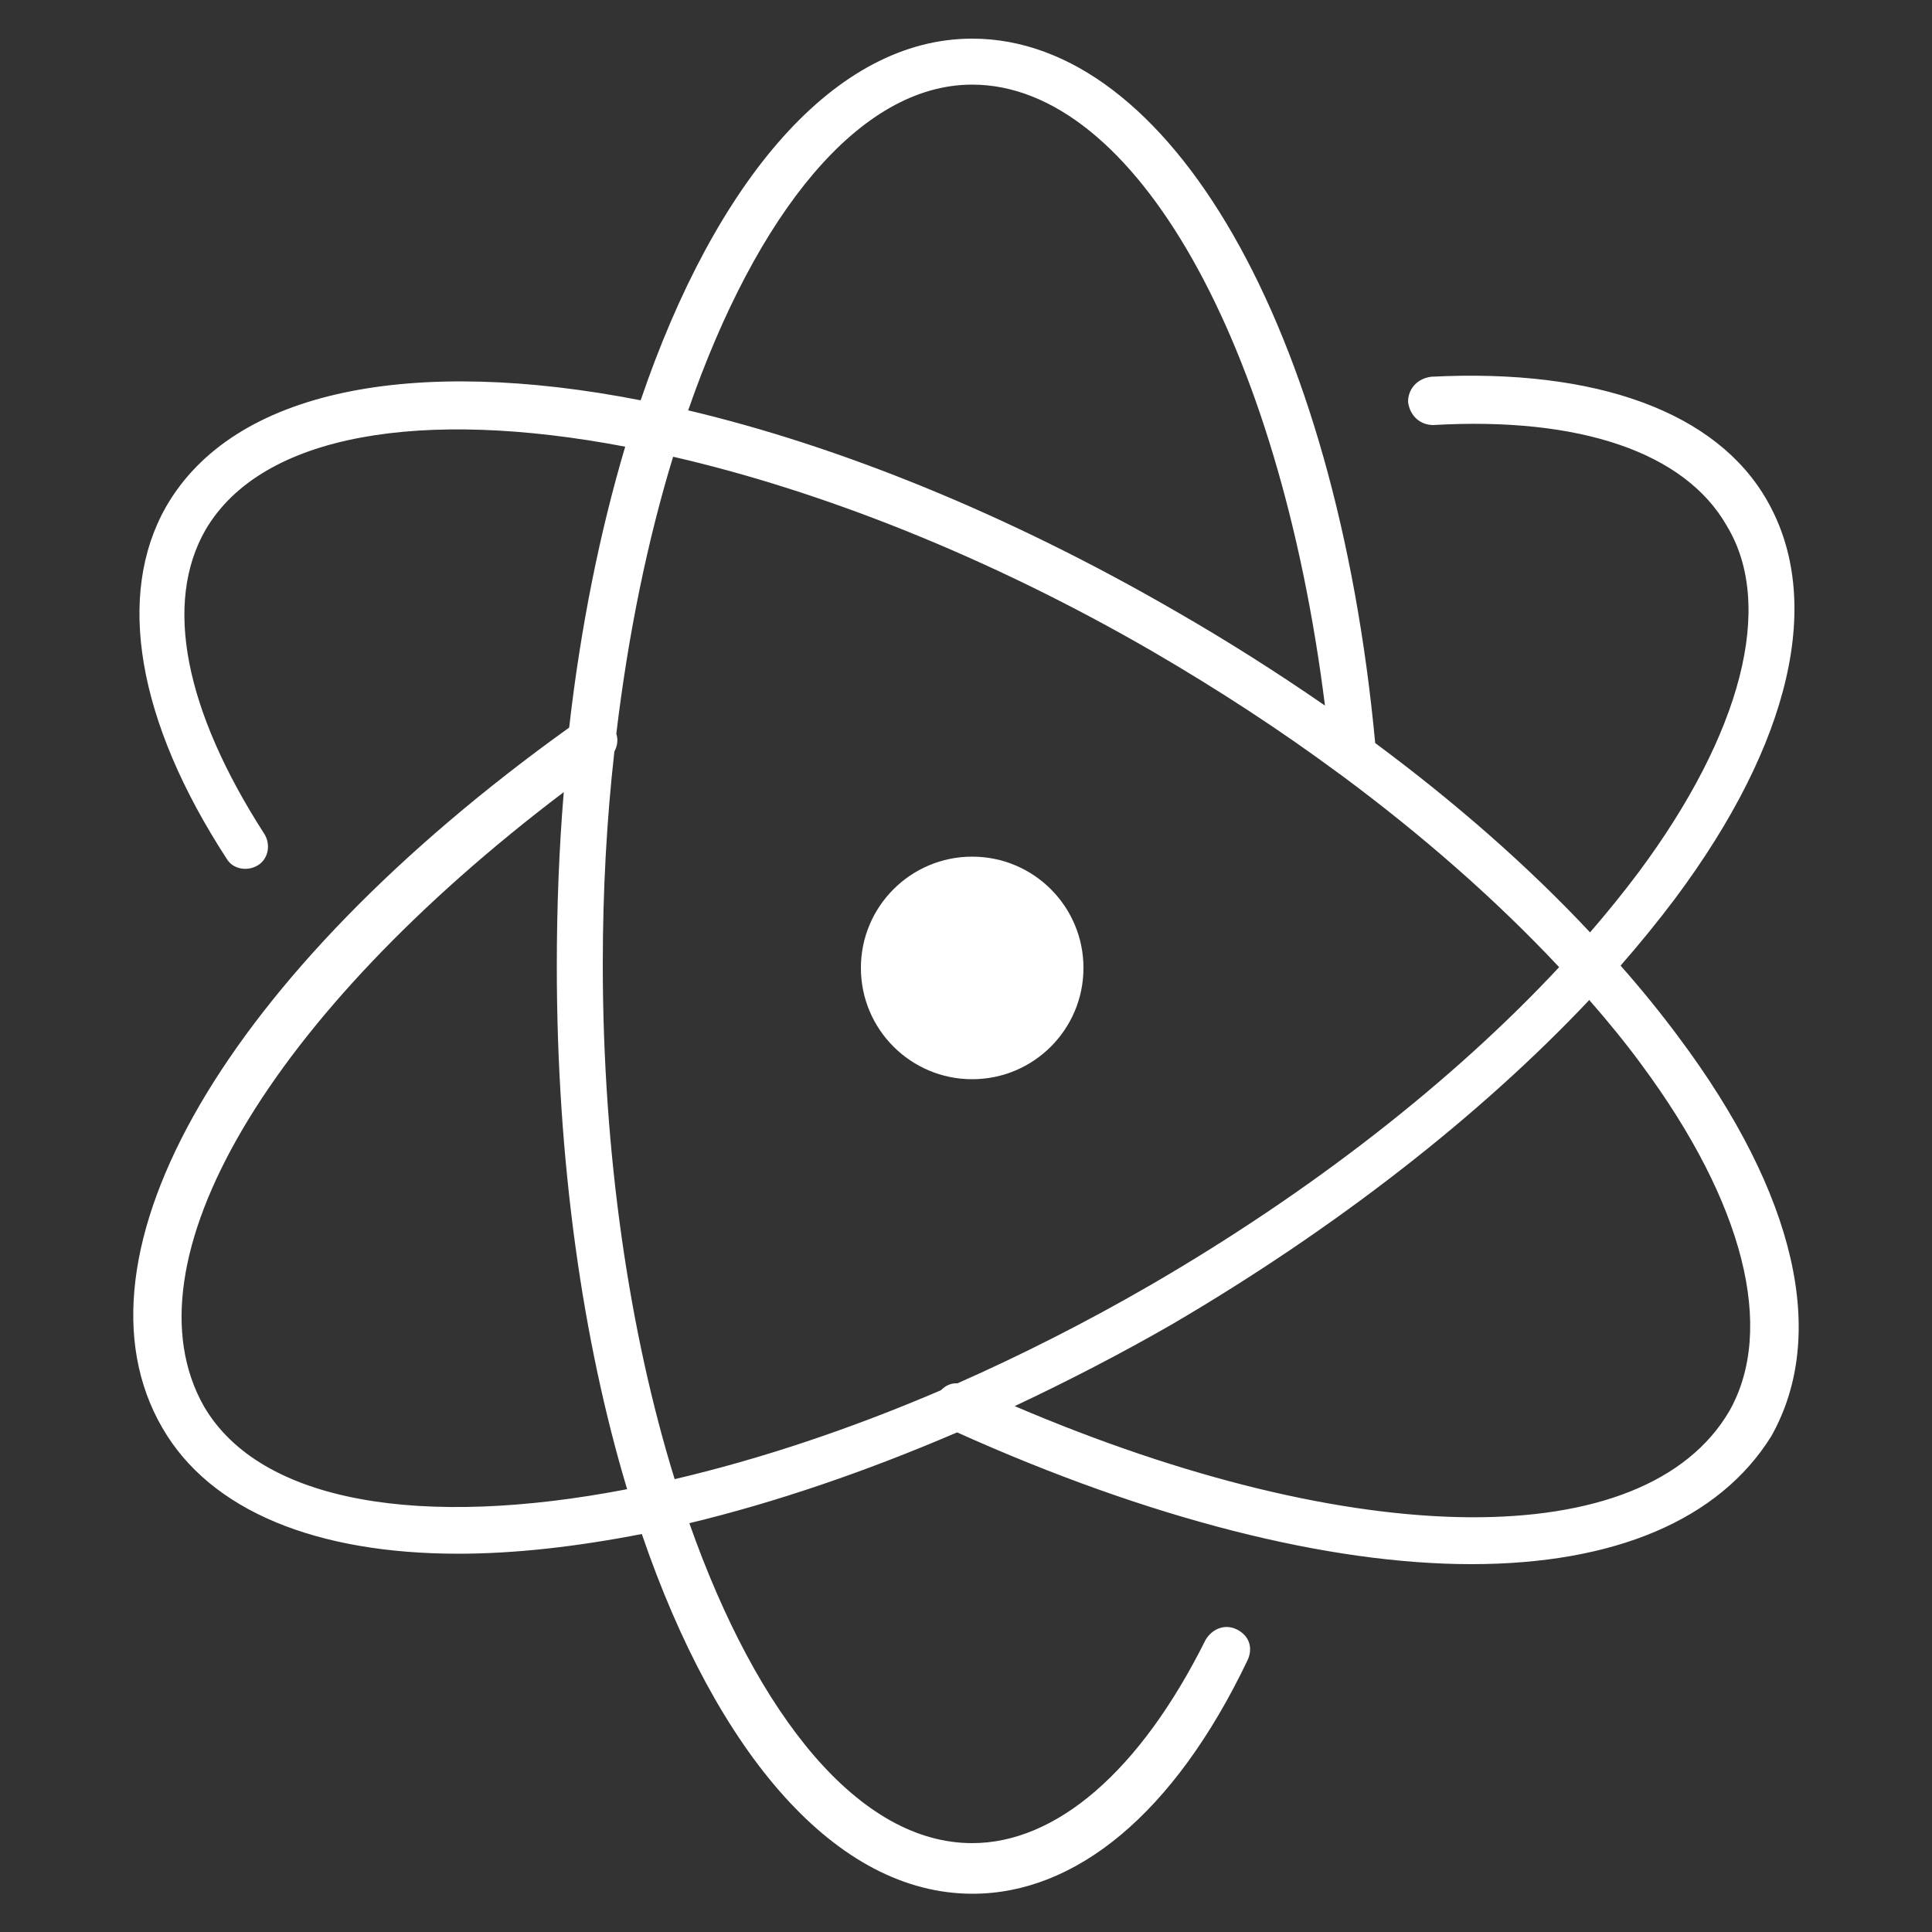 <?xml version="1.0" encoding="utf-8"?>
<!-- Generator: Adobe Illustrator 27.0.0, SVG Export Plug-In . SVG Version: 6.00 Build 0)  -->
<svg version="1.1" id="图层_1" xmlns="http://www.w3.org/2000/svg" xmlns:xlink="http://www.w3.org/1999/xlink" x="0px" y="0px"
	 viewBox="0 0 500 500" style="enable-background:new 0 0 500 500;" xml:space="preserve">
<rect x="0" y="0" width="500" height="500" fill="#333333" stroke="none"/>
<style type="text/css">
	.st0{fill:#FFFFFF;}
</style>
<g>
	<path class="st0" d="M434.5,268.5c-4.6-6.2-9.7-12.5-15.1-18.6c5-5.7,9.7-11.5,14-17.2c30.4-40.7,38.6-77.6,23.9-103.2
		c-13-22.8-44-34.2-86.9-32c-3.8,0.5-6,3.3-6,6.5c0.5,3.8,3.3,6,6.5,6c38-2.2,65.2,7.1,76,26.1c12.5,20.6,3.8,53.8-22.8,89.6
		c-3.9,5.2-8.1,10.4-12.6,15.6c-15.9-17-34.7-33.5-55.6-49C345.8,84.6,302.7,10,251.6,10c-35.4,0-66.3,36.4-85.8,93.6
		C107,92.1,60.5,100.7,43,131.1c-13,22.8-7.6,55.4,15.7,91.2c1.6,2.7,5.4,3.3,8.1,1.6s3.3-5.4,1.6-8.1c-20.6-32-26.1-59.7-15.2-78.7
		c14.6-24.9,56.1-31.5,108.6-21.5c-6.5,21.9-11.5,46.4-14.5,72.7C58.6,251.9,16.1,324.8,42,369.5c12.5,21.7,40.2,32.6,76.6,32.6
		c14.6,0,30.5-1.8,47.5-5.1c19.5,57,50.3,93.1,85.6,93.1c26.6,0,52.1-20.6,71.1-60.3c1.6-3.3,0.5-6.5-2.7-8.1
		c-3.3-1.6-6.5,0-8.1,2.7C295,458.5,273.3,477,251.6,477c-29.1,0-55.5-32.6-73.2-82.8c22-5.3,45.3-13.2,69.3-23.5
		c50,22.5,96.3,34.1,133.1,34.1c36.9,0,64.1-11.4,77.6-33.1C473.1,345.6,464.9,309.2,434.5,268.5z M251.6,21.9
		c42,0,79.5,66.8,91.3,160.7c-12.3-8.5-25.2-16.7-38.6-24.4c-43.7-25.3-87.3-42.8-126.2-52C195.8,55.2,222.4,21.9,251.6,21.9z
		 M52.8,364c-21.2-37.3,16.9-101.3,93.1-159c-1.2,14.5-1.8,29.5-1.8,45c0,50.6,6.7,97.1,18.2,135.4C109.4,395.6,67.5,389.1,52.8,364
		z M156,249.5c0-18.9,1-37.3,3-55c0.8-1.5,1-3.1,0.5-4.6c3.1-25.9,8.1-50.1,14.7-71.7c38.3,8.8,81.6,25.8,124.1,50.4
		c17,9.9,33.1,20.4,48.1,31.5c0.1,0.1,0.2,0.2,0.3,0.2c21.5,15.9,40.7,32.8,56.8,50c-27.5,29.5-64.1,58.1-105.8,82.3
		c-16.6,9.6-33.4,18.1-49.9,25.4c-1.7-0.1-3.1,0.6-4.3,1.8c-23.8,10.2-47.1,17.9-68.9,23C162.9,345,156,298.7,156,249.5z
		 M447.6,365.1c-21.8,37.4-96.8,36.5-185-1.2c13.4-6.3,27-13.3,40.6-21.1c42.5-24.9,79.8-54,108.1-84c4.8,5.5,9.4,11.1,13.5,16.7
		C451.4,311.4,459.5,343.9,447.6,365.1z"/>
	<circle class="st0" cx="251.6" cy="250.5" r="28.8"/>
</g>
</svg>
